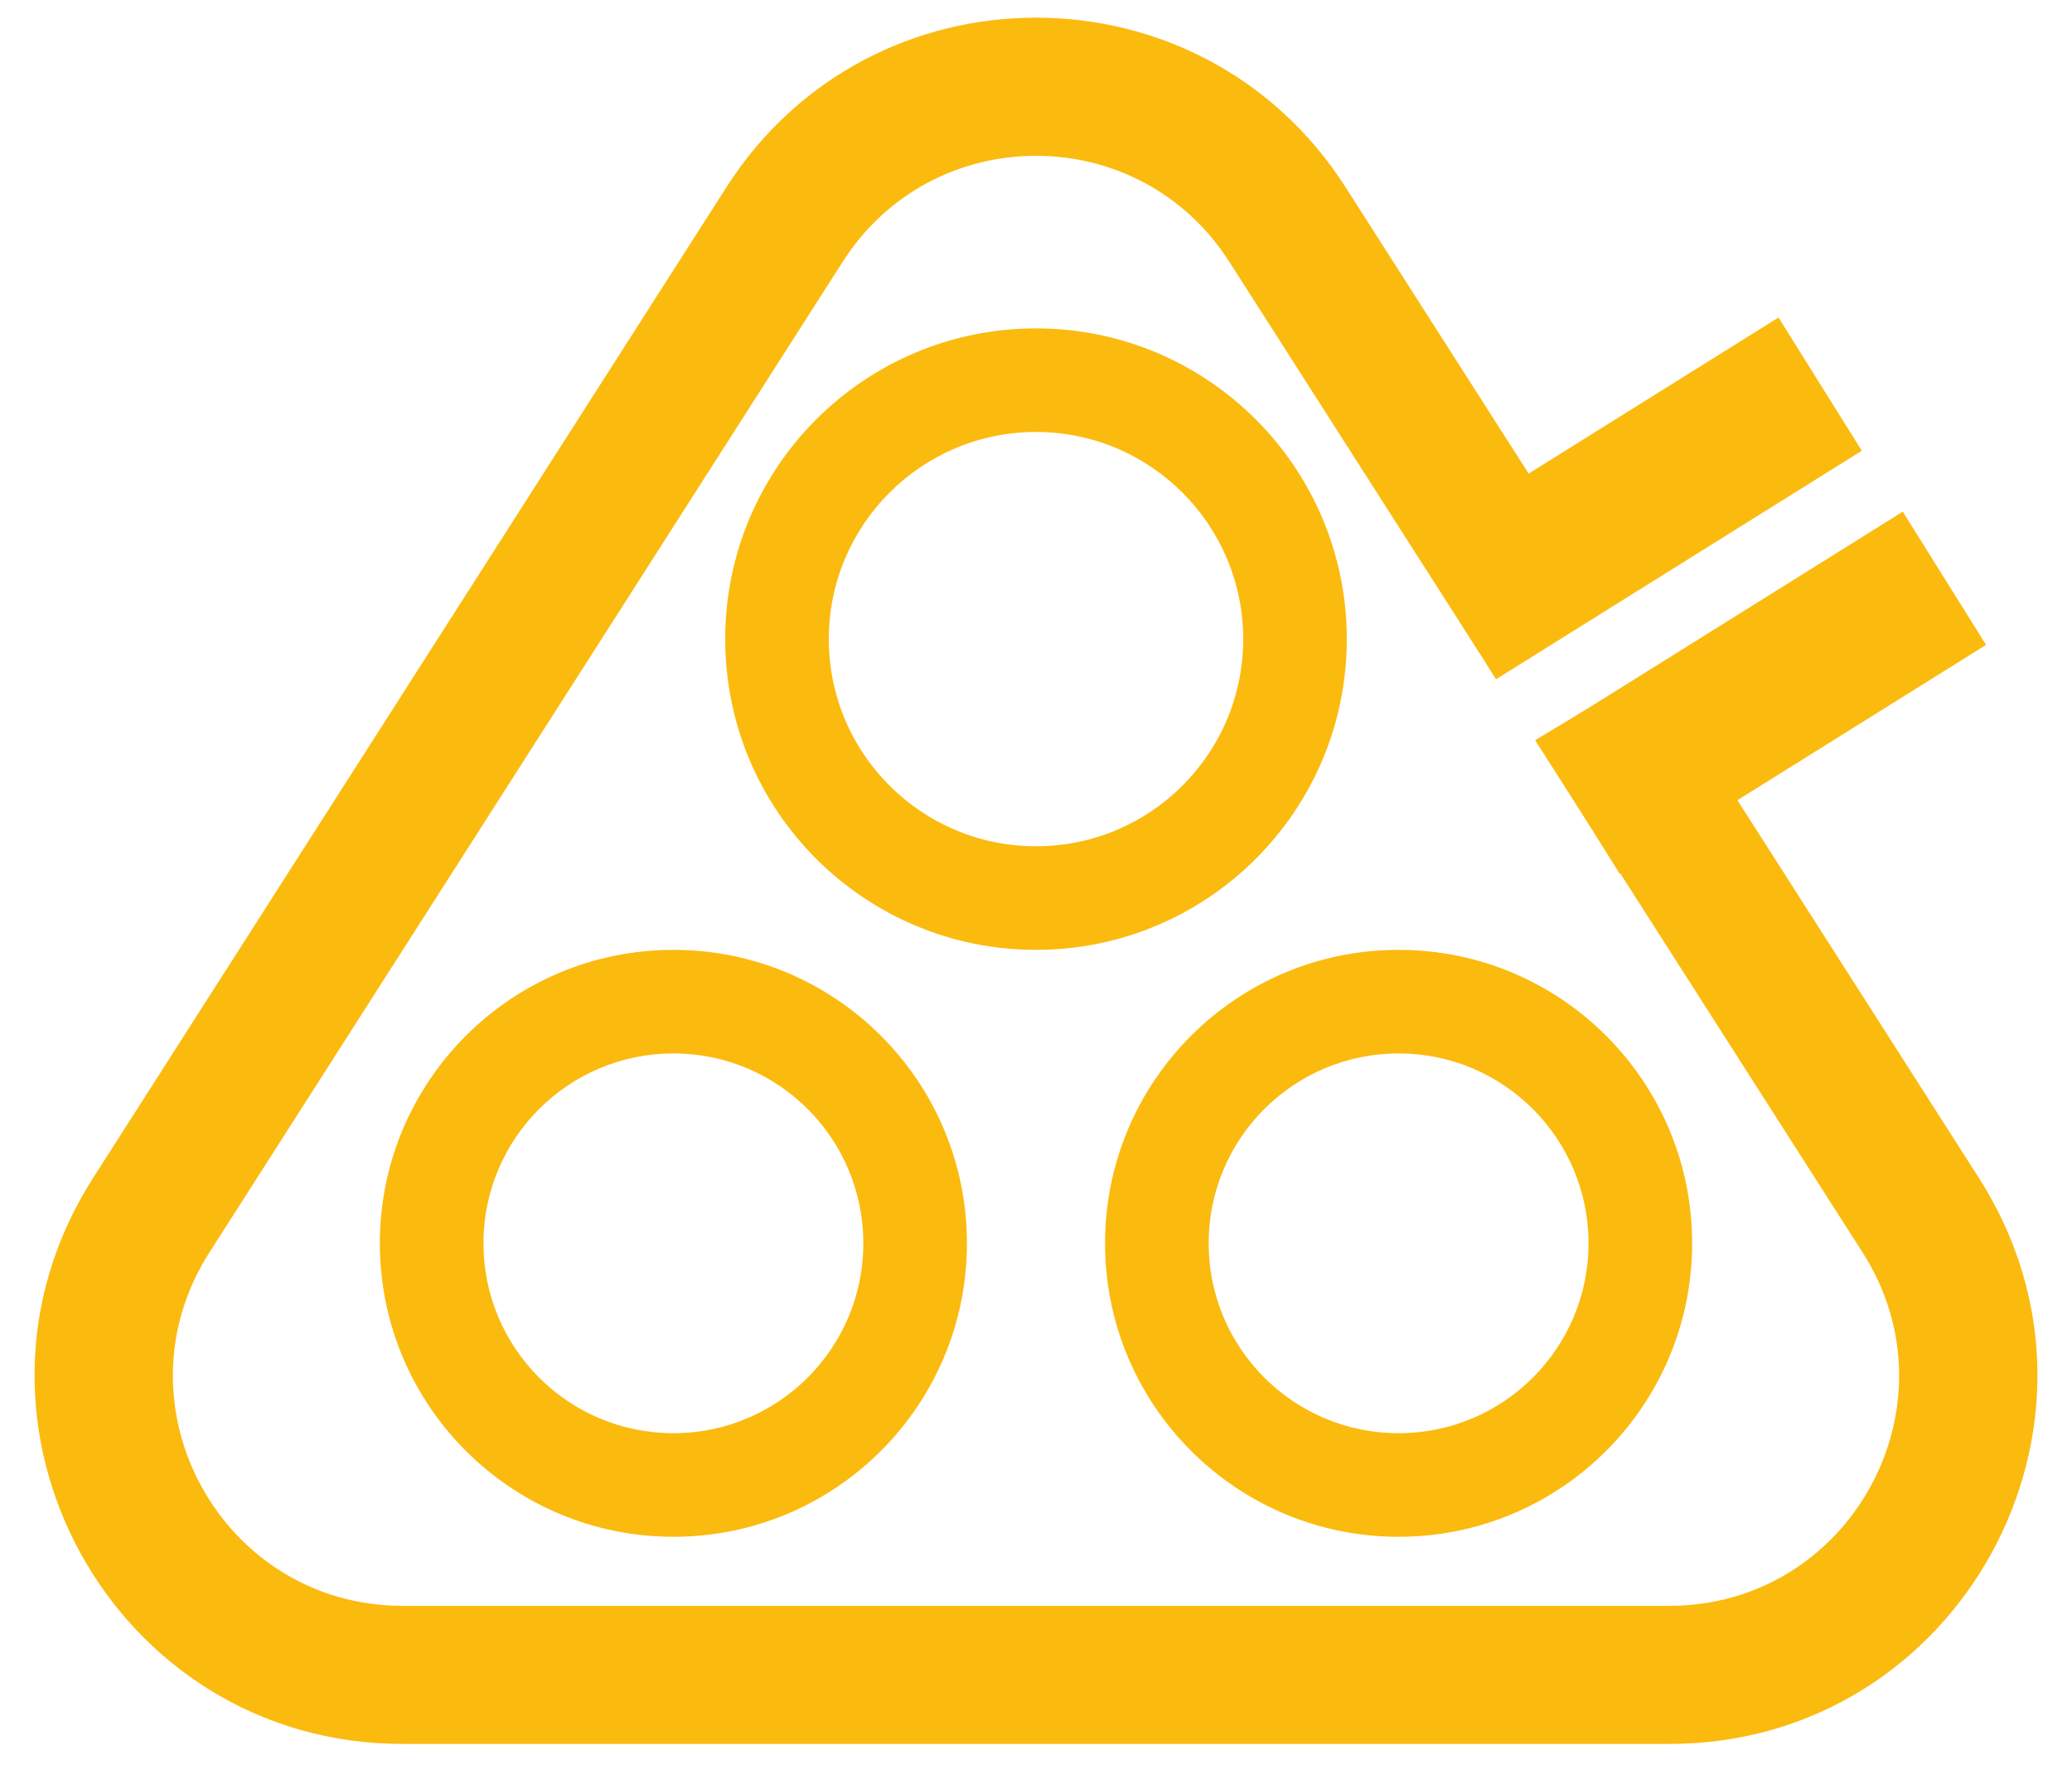 <svg width="36" height="31" viewBox="0 0 36 31" fill="none" xmlns="http://www.w3.org/2000/svg">
<path fill-rule="evenodd" clip-rule="evenodd" d="M32.348 7.833L25.992 11.805L24.545 9.489L30.901 5.518L32.348 7.833Z" fill="#FBBA0E"/>
<path fill-rule="evenodd" clip-rule="evenodd" d="M34.507 11.207L28.141 15.184L26.695 12.869L33.06 8.892L34.507 11.207Z" fill="#FBBA0E"/>
<path d="M3.639 21.765L14.643 4.547C16.211 2.094 19.789 2.094 21.357 4.547L25.703 11.346L27.761 10.111L23.379 3.254C20.868 -0.676 15.132 -0.676 12.621 3.254L1.617 20.472C-1.102 24.726 1.95 30.307 6.996 30.307H29.004C34.05 30.307 37.102 24.726 34.383 20.472L28.731 11.628L26.672 12.864L32.361 21.765C34.061 24.424 32.15 27.907 29.004 27.907H6.996C3.85 27.907 1.939 24.424 3.639 21.765Z" fill="#FBBA0E"/>
<path fill-rule="evenodd" clip-rule="evenodd" d="M24.3 24.907C26.122 24.907 27.6 23.429 27.6 21.607C27.6 19.784 26.122 18.307 24.3 18.307C22.477 18.307 21 19.784 21 21.607C21 23.429 22.477 24.907 24.3 24.907ZM24.3 26.707C27.117 26.707 29.4 24.424 29.4 21.607C29.4 18.79 27.117 16.507 24.3 16.507C21.483 16.507 19.2 18.79 19.2 21.607C19.2 24.424 21.483 26.707 24.3 26.707Z" fill="#FBBA0E"/>
<path fill-rule="evenodd" clip-rule="evenodd" d="M11.7 24.907C13.523 24.907 15 23.429 15 21.607C15 19.784 13.523 18.307 11.7 18.307C9.877 18.307 8.4 19.784 8.4 21.607C8.4 23.429 9.877 24.907 11.7 24.907ZM11.7 26.707C14.517 26.707 16.8 24.424 16.8 21.607C16.8 18.79 14.517 16.507 11.7 16.507C8.883 16.507 6.6 18.79 6.6 21.607C6.6 24.424 8.883 26.707 11.7 26.707Z" fill="#FBBA0E"/>
<path fill-rule="evenodd" clip-rule="evenodd" d="M18 14.707C19.988 14.707 21.6 13.095 21.6 11.107C21.6 9.119 19.988 7.507 18 7.507C16.012 7.507 14.4 9.119 14.4 11.107C14.4 13.095 16.012 14.707 18 14.707ZM18 16.507C20.982 16.507 23.4 14.089 23.4 11.107C23.4 8.125 20.982 5.707 18 5.707C15.018 5.707 12.6 8.125 12.6 11.107C12.6 14.089 15.018 16.507 18 16.507Z" fill="#FBBA0E"/>
</svg>
